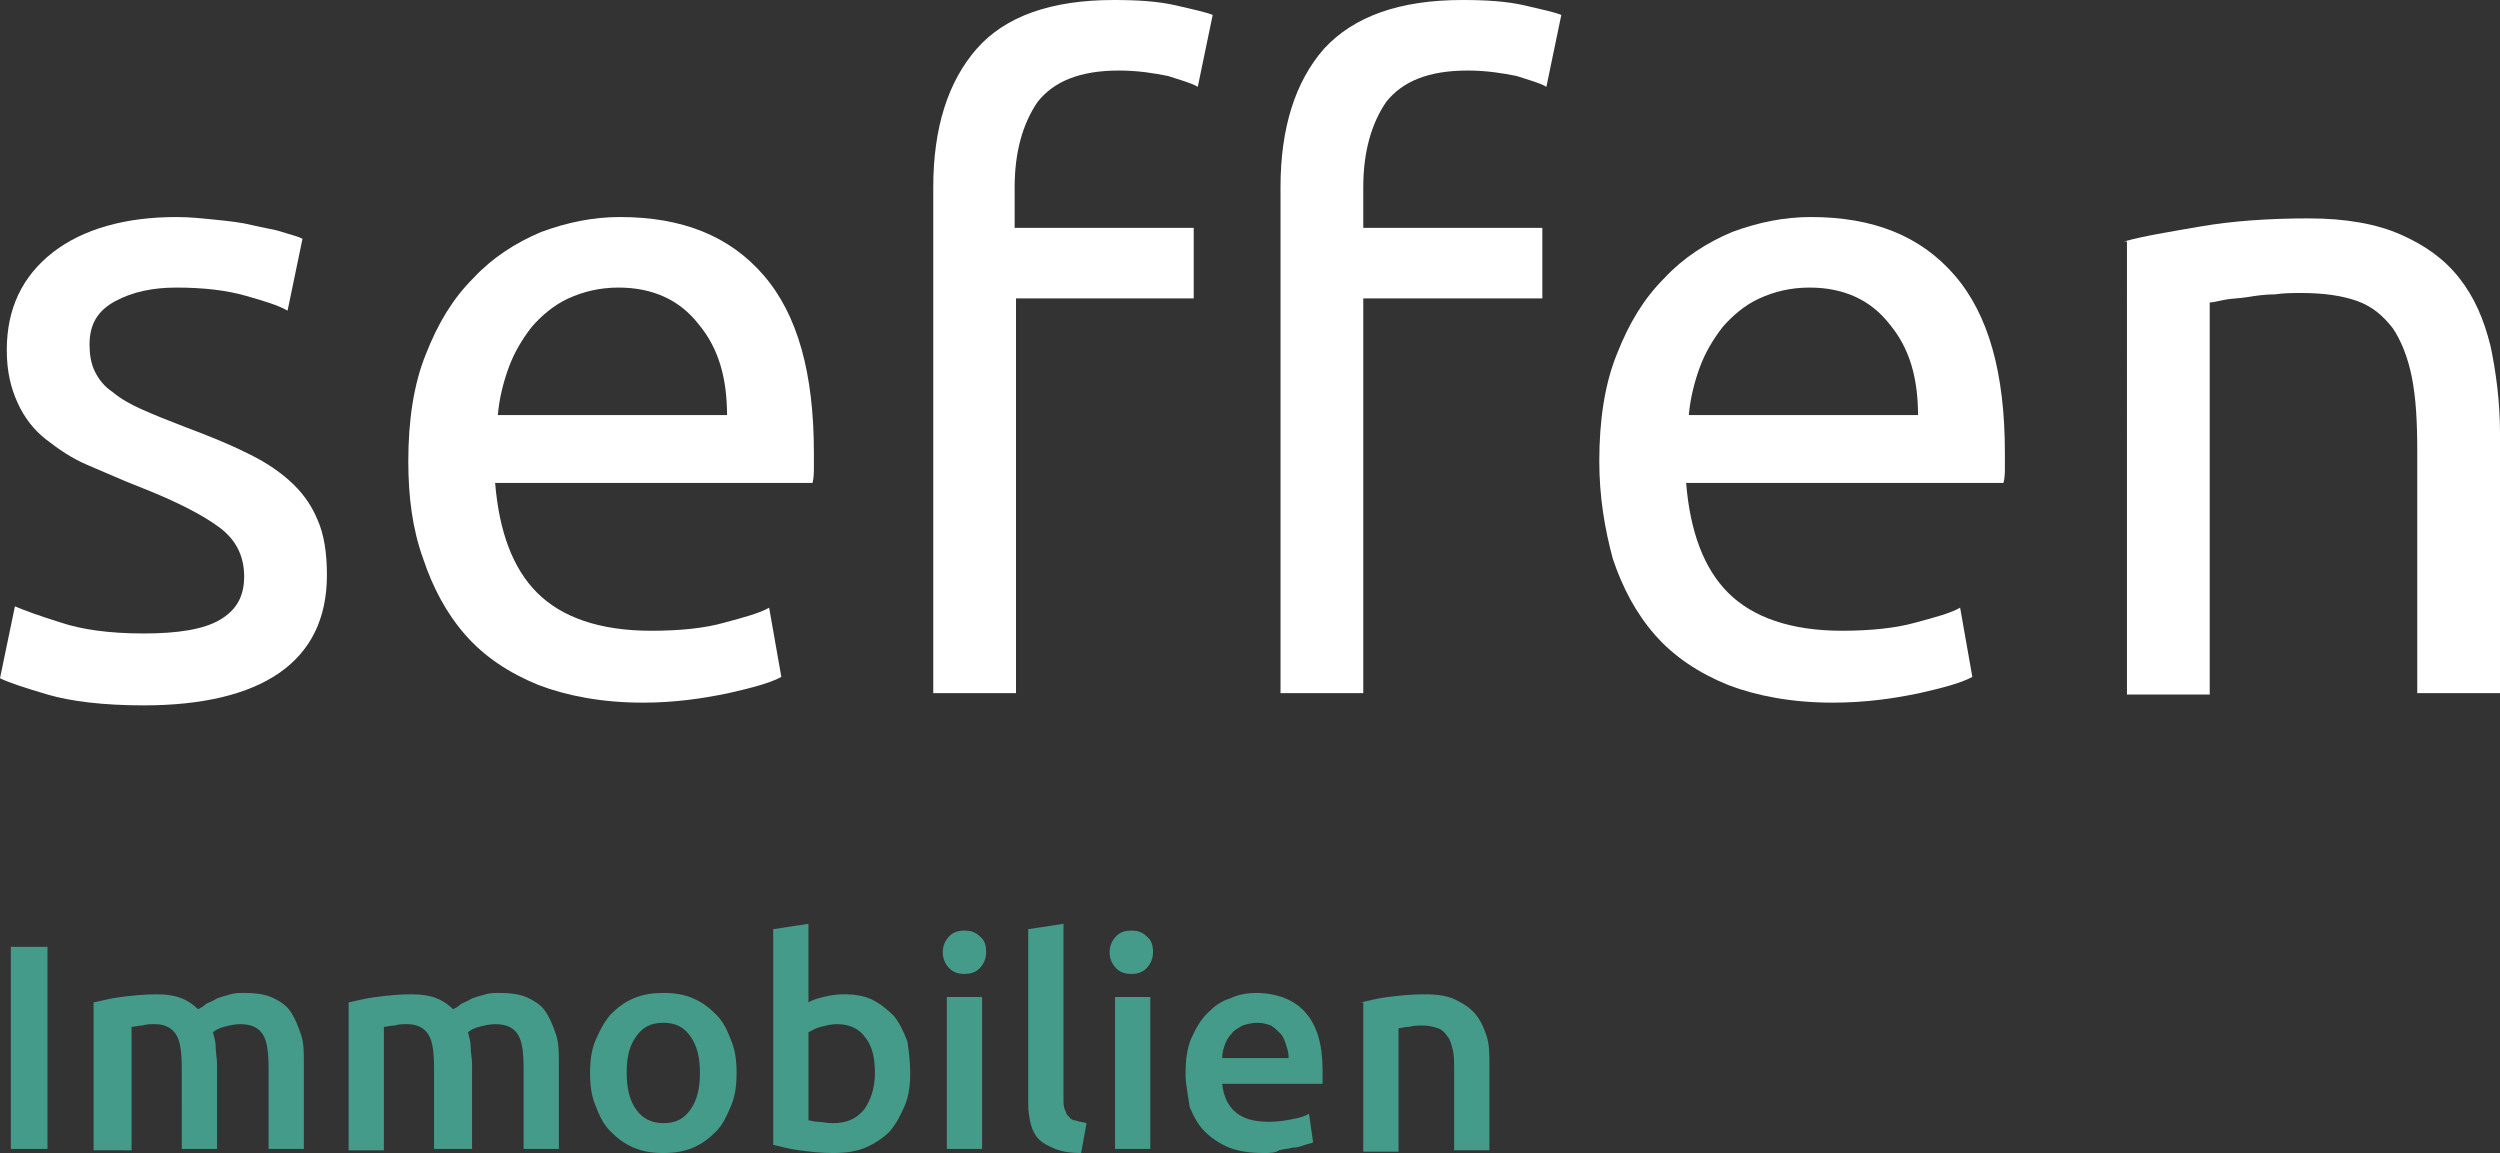 <?xml version="1.0" encoding="utf-8"?>
<!-- Generator: Adobe Illustrator 27.6.1, SVG Export Plug-In . SVG Version: 6.00 Build 0)  -->
<svg version="1.1" id="Ebene_1" xmlns="http://www.w3.org/2000/svg" xmlns:xlink="http://www.w3.org/1999/xlink" x="0px" y="0px"
	 viewBox="0 0 184.3 85" style="enable-background:new 0 0 184.3 85;" xml:space="preserve">
<rect x="0" y="0" width="184.3" height="85" fill="#333333" stroke="none"/>
<style type="text/css">
	.st0{fill:#FFFFFF;}
	.st1{fill:#459B89;}
</style>
<g>
	<path class="st0" d="M10.6,46.7c2.5,0,4.4-0.3,5.6-1C17.4,45,18,44,18,42.5c0-1.5-0.6-2.7-1.8-3.6c-1.2-0.9-3.1-1.9-5.9-3
		c-1.3-0.5-2.6-1.1-3.8-1.6c-1.2-0.5-2.2-1.2-3.1-1.9c-0.9-0.7-1.6-1.6-2.1-2.7c-0.5-1.1-0.8-2.3-0.8-3.9c0-3,1.1-5.4,3.4-7.2
		C6.1,16.9,9.2,16,13,16c1,0,1.9,0.1,2.9,0.2c1,0.1,1.9,0.2,2.7,0.4c0.8,0.2,1.6,0.3,2.2,0.5c0.6,0.2,1.1,0.3,1.5,0.5l-1.1,5.3
		c-0.7-0.4-1.7-0.7-3.1-1.1c-1.4-0.4-3.1-0.6-5.1-0.6c-1.7,0-3.2,0.3-4.5,1c-1.3,0.7-1.9,1.7-1.9,3.2c0,0.7,0.1,1.4,0.4,2
		c0.3,0.6,0.7,1.1,1.3,1.5c0.6,0.5,1.3,0.9,2.2,1.3c0.9,0.4,1.9,0.8,3.2,1.3c1.6,0.6,3.1,1.2,4.3,1.8c1.3,0.6,2.4,1.3,3.3,2.1
		c0.9,0.8,1.6,1.7,2.1,2.9c0.5,1.1,0.7,2.5,0.7,4.1c0,3.2-1.2,5.6-3.5,7.2c-2.3,1.6-5.7,2.4-10,2.4c-3,0-5.4-0.3-7.1-0.8
		c-1.7-0.5-2.9-0.9-3.5-1.2l1.1-5.3c0.7,0.3,1.8,0.7,3.4,1.2C6,46.4,8,46.7,10.6,46.7z"/>
	<path class="st0" d="M30.1,34c0-3,0.4-5.7,1.3-7.9c0.9-2.3,2-4.1,3.5-5.6c1.4-1.5,3.1-2.6,5-3.4c1.9-0.7,3.8-1.1,5.8-1.1
		c4.6,0,8.1,1.4,10.6,4.3c2.5,2.9,3.7,7.2,3.7,13.1c0,0.3,0,0.6,0,1c0,0.4,0,0.8-0.1,1.2H36.5c0.3,3.6,1.3,6.3,3.1,8.1
		c1.8,1.8,4.6,2.8,8.4,2.8c2.2,0,4-0.2,5.4-0.6c1.5-0.4,2.6-0.7,3.3-1.1l0.9,5.1c-0.7,0.4-2.1,0.8-3.9,1.2c-1.9,0.4-4,0.7-6.3,0.7
		c-3,0-5.6-0.5-7.7-1.3c-2.2-0.9-4-2.1-5.4-3.7c-1.4-1.6-2.4-3.5-3.1-5.6C30.4,39,30.1,36.6,30.1,34z M53.6,30.7
		c0-2.8-0.6-5-2.1-6.8c-1.4-1.8-3.4-2.7-5.9-2.7c-1.4,0-2.6,0.3-3.7,0.8c-1.1,0.5-2,1.3-2.7,2.1c-0.7,0.9-1.3,1.9-1.7,3
		c-0.4,1.1-0.7,2.3-0.8,3.5H53.6z"/>
	<path class="st0" d="M82.1,0c1.8,0,3.3,0.1,4.6,0.4c1.3,0.3,2.2,0.5,2.7,0.7l-1.1,5.3c-0.5-0.3-1.3-0.5-2.2-0.8
		c-1-0.2-2.2-0.4-3.6-0.4c-2.9,0-4.8,0.8-6,2.3c-1.1,1.6-1.7,3.7-1.7,6.3v3H88V22H74.9v29.1h-6.1V13.8c0-4.4,1.1-7.8,3.2-10.2
		C74.1,1.2,77.5,0,82.1,0z M107.8,0c1.8,0,3.3,0.1,4.6,0.4c1.3,0.3,2.2,0.5,2.7,0.7L114,6.4c-0.5-0.3-1.3-0.5-2.2-0.8
		c-1-0.2-2.2-0.4-3.6-0.4c-2.9,0-4.8,0.8-6,2.3c-1.1,1.6-1.7,3.7-1.7,6.3v3h13.2V22h-13.2v29.1h-6.1V13.8c0-4.4,1.1-7.8,3.2-10.2
		C99.8,1.2,103.2,0,107.8,0z"/>
	<path class="st0" d="M117.9,34c0-3,0.4-5.7,1.3-7.9c0.9-2.3,2-4.1,3.5-5.6c1.4-1.5,3.1-2.6,5-3.4c1.9-0.7,3.8-1.1,5.8-1.1
		c4.6,0,8.1,1.4,10.6,4.3c2.5,2.9,3.7,7.2,3.7,13.1c0,0.3,0,0.6,0,1c0,0.4,0,0.8-0.1,1.2h-23.4c0.3,3.6,1.3,6.3,3.1,8.1
		c1.8,1.8,4.6,2.8,8.4,2.8c2.1,0,4-0.2,5.4-0.6c1.5-0.4,2.6-0.7,3.3-1.1l0.9,5.1c-0.7,0.4-2.1,0.8-3.9,1.2c-1.9,0.4-4,0.7-6.4,0.7
		c-3,0-5.6-0.5-7.7-1.3c-2.2-0.9-4-2.1-5.4-3.7c-1.4-1.6-2.4-3.5-3.1-5.6C118.3,39,117.9,36.6,117.9,34z M141.4,30.7
		c0-2.8-0.6-5-2.1-6.8c-1.4-1.8-3.4-2.7-5.9-2.7c-1.4,0-2.6,0.3-3.7,0.8c-1.1,0.5-2,1.3-2.7,2.1c-0.7,0.9-1.3,1.9-1.7,3
		c-0.4,1.1-0.7,2.3-0.8,3.5H141.4z"/>
	<path class="st0" d="M156.6,17.8c1.4-0.4,3.3-0.7,5.6-1.1c2.3-0.4,5-0.6,8-0.6c2.7,0,5,0.4,6.8,1.2c1.8,0.8,3.2,1.8,4.3,3.2
		c1.1,1.4,1.8,3,2.3,5c0.4,1.9,0.7,4.1,0.7,6.4v19.2h-6.1V33.2c0-2.1-0.1-3.9-0.4-5.4c-0.3-1.5-0.8-2.7-1.4-3.6
		c-0.7-0.9-1.5-1.6-2.6-2c-1.1-0.4-2.5-0.6-4.1-0.6c-0.7,0-1.3,0-2,0.1c-0.7,0-1.4,0.1-2,0.2c-0.6,0.1-1.2,0.1-1.7,0.2
		c-0.5,0.1-0.9,0.2-1.1,0.2v28.9h-6.1V17.8z"/>
</g>
<g>
	<path class="st1" d="M0.8,69.8h2.7v14.9H0.8V69.8z"/>
	<path class="st1" d="M13.4,78.8c0-1.2-0.1-2-0.4-2.5c-0.3-0.5-0.8-0.8-1.6-0.8c-0.3,0-0.6,0-0.9,0.1c-0.3,0-0.6,0.1-0.8,0.1v9.1
		H6.9V73.9c0.5-0.1,1.2-0.3,2-0.4c0.8-0.1,1.7-0.2,2.6-0.2c0.8,0,1.4,0.1,1.9,0.3c0.5,0.2,0.9,0.5,1.2,0.8c0.2-0.1,0.4-0.2,0.6-0.4
		c0.2-0.1,0.5-0.2,0.8-0.4c0.3-0.1,0.6-0.2,1-0.3c0.3-0.1,0.7-0.1,1-0.1c0.9,0,1.6,0.1,2.2,0.4c0.6,0.3,1,0.6,1.3,1.1
		c0.3,0.5,0.5,1,0.7,1.6s0.2,1.3,0.2,2.1v6.3h-2.6v-5.9c0-1.2-0.1-2-0.4-2.5c-0.3-0.5-0.8-0.8-1.7-0.8c-0.4,0-0.8,0.1-1.2,0.2
		s-0.7,0.3-0.8,0.4c0.1,0.4,0.2,0.7,0.2,1.1c0,0.4,0.1,0.8,0.1,1.3v6.2h-2.6V78.8z"/>
	<path class="st1" d="M32,78.8c0-1.2-0.1-2-0.4-2.5c-0.3-0.5-0.8-0.8-1.6-0.8c-0.3,0-0.6,0-0.9,0.1c-0.3,0-0.6,0.1-0.8,0.1v9.1h-2.6
		V73.9c0.5-0.1,1.2-0.3,2-0.4c0.8-0.1,1.7-0.2,2.6-0.2c0.8,0,1.4,0.1,1.9,0.3c0.5,0.2,0.9,0.5,1.2,0.8c0.2-0.1,0.4-0.2,0.6-0.4
		c0.2-0.1,0.5-0.2,0.8-0.4c0.3-0.1,0.6-0.2,1-0.3c0.3-0.1,0.7-0.1,1-0.1c0.9,0,1.6,0.1,2.2,0.4c0.6,0.3,1,0.6,1.3,1.1
		c0.3,0.5,0.5,1,0.7,1.6s0.2,1.3,0.2,2.1v6.3h-2.6v-5.9c0-1.2-0.1-2-0.4-2.5c-0.3-0.5-0.8-0.8-1.7-0.8c-0.4,0-0.8,0.1-1.2,0.2
		c-0.4,0.1-0.7,0.3-0.8,0.4c0.1,0.4,0.2,0.7,0.2,1.1c0,0.4,0.1,0.8,0.1,1.3v6.2H32V78.8z"/>
	<path class="st1" d="M54.3,79.1c0,0.9-0.1,1.7-0.4,2.4c-0.3,0.7-0.6,1.4-1.1,1.9s-1,0.9-1.7,1.2c-0.7,0.3-1.4,0.4-2.2,0.4
		s-1.5-0.1-2.2-0.4c-0.7-0.3-1.2-0.7-1.7-1.2s-0.8-1.1-1.1-1.9c-0.3-0.7-0.4-1.5-0.4-2.4c0-0.9,0.1-1.7,0.4-2.4
		c0.3-0.7,0.6-1.3,1.1-1.9c0.5-0.5,1-0.9,1.7-1.2c0.7-0.3,1.4-0.4,2.2-0.4c0.8,0,1.5,0.1,2.2,0.4c0.7,0.3,1.2,0.7,1.7,1.2
		c0.5,0.5,0.8,1.1,1.1,1.9C54.2,77.4,54.3,78.2,54.3,79.1z M51.6,79.1c0-1.1-0.2-2-0.7-2.7c-0.5-0.7-1.1-1-2-1c-0.9,0-1.5,0.3-2,1
		c-0.5,0.7-0.7,1.5-0.7,2.7c0,1.1,0.2,2,0.7,2.7c0.5,0.7,1.2,1,2,1c0.9,0,1.5-0.3,2-1C51.4,81.1,51.6,80.2,51.6,79.1z"/>
	<path class="st1" d="M67.1,79.1c0,0.9-0.1,1.7-0.4,2.4c-0.3,0.7-0.6,1.3-1.1,1.9c-0.5,0.5-1.1,0.9-1.8,1.2
		c-0.7,0.3-1.5,0.4-2.4,0.4c-0.9,0-1.7-0.1-2.5-0.2c-0.8-0.1-1.4-0.3-1.9-0.4V68.5l2.6-0.4v5.8c0.3-0.2,0.7-0.3,1.1-0.4
		c0.4-0.1,0.9-0.2,1.5-0.2c0.8,0,1.5,0.1,2.1,0.4c0.6,0.3,1.1,0.7,1.6,1.2c0.4,0.5,0.7,1.1,1,1.9C67,77.5,67.1,78.3,67.1,79.1z
		 M64.5,79.1c0-1.1-0.2-2-0.7-2.6c-0.4-0.6-1.1-1-2.1-1c-0.4,0-0.8,0.1-1.2,0.2c-0.4,0.1-0.7,0.3-0.9,0.4v6.5c0.2,0,0.4,0.1,0.7,0.1
		c0.3,0,0.6,0.1,1.1,0.1c1,0,1.7-0.3,2.3-1C64.2,81.1,64.5,80.2,64.5,79.1z"/>
	<path class="st1" d="M72.7,70.2c0,0.5-0.2,0.9-0.5,1.2c-0.3,0.3-0.7,0.4-1.1,0.4c-0.4,0-0.8-0.1-1.1-0.4c-0.3-0.3-0.5-0.7-0.5-1.2
		c0-0.5,0.2-0.9,0.5-1.2c0.3-0.3,0.7-0.4,1.1-0.4c0.4,0,0.8,0.1,1.1,0.4C72.6,69.3,72.7,69.7,72.7,70.2z M72.4,84.7h-2.6V73.5h2.6
		V84.7z"/>
	<path class="st1" d="M79.7,85c-0.8,0-1.4-0.1-1.9-0.3c-0.5-0.2-0.9-0.4-1.2-0.7c-0.3-0.3-0.5-0.7-0.6-1.1c-0.1-0.4-0.2-0.9-0.2-1.5
		V68.5l2.6-0.4v12.9c0,0.3,0,0.6,0.1,0.8c0.1,0.2,0.1,0.4,0.3,0.5c0.1,0.2,0.3,0.3,0.5,0.3c0.2,0.1,0.5,0.1,0.8,0.2L79.7,85z"/>
	<path class="st1" d="M85,70.2c0,0.5-0.2,0.9-0.5,1.2c-0.3,0.3-0.7,0.4-1.1,0.4c-0.4,0-0.8-0.1-1.1-0.4c-0.3-0.3-0.5-0.7-0.5-1.2
		c0-0.5,0.2-0.9,0.5-1.2c0.3-0.3,0.7-0.4,1.1-0.4c0.4,0,0.8,0.1,1.1,0.4C84.9,69.3,85,69.7,85,70.2z M84.8,84.7h-2.6V73.5h2.6V84.7z
		"/>
	<path class="st1" d="M87.4,79.2c0-1,0.1-1.9,0.4-2.6c0.3-0.7,0.7-1.4,1.2-1.9c0.5-0.5,1-0.9,1.7-1.1c0.6-0.3,1.3-0.4,1.9-0.4
		c1.5,0,2.8,0.5,3.6,1.4c0.9,1,1.3,2.4,1.3,4.3c0,0.1,0,0.3,0,0.5c0,0.2,0,0.3,0,0.5h-7.4c0.1,0.9,0.4,1.6,1,2.1s1.4,0.7,2.5,0.7
		c0.6,0,1.2-0.1,1.7-0.2c0.5-0.1,0.9-0.2,1.2-0.4l0.3,2.1c-0.1,0.1-0.3,0.1-0.6,0.2c-0.3,0.1-0.5,0.2-0.9,0.2
		c-0.3,0.1-0.7,0.1-1,0.2C94,85,93.6,85,93.2,85c-1,0-1.8-0.1-2.6-0.4c-0.7-0.3-1.3-0.7-1.8-1.2c-0.5-0.5-0.8-1.1-1.1-1.8
		C87.6,80.8,87.4,80,87.4,79.2z M95,78c0-0.4-0.1-0.7-0.2-1s-0.2-0.6-0.4-0.8s-0.4-0.4-0.7-0.6c-0.3-0.1-0.6-0.2-1-0.2
		c-0.4,0-0.8,0.1-1.1,0.2c-0.3,0.2-0.6,0.3-0.8,0.6c-0.2,0.2-0.4,0.5-0.5,0.8c-0.1,0.3-0.2,0.6-0.2,1H95z"/>
	<path class="st1" d="M100.3,73.9c0.5-0.1,1.2-0.3,2-0.4c0.8-0.1,1.7-0.2,2.7-0.2c0.9,0,1.7,0.1,2.3,0.4c0.6,0.3,1.1,0.6,1.5,1.1
		c0.4,0.5,0.6,1,0.8,1.6c0.2,0.6,0.2,1.3,0.2,2.1v6.3h-2.6v-5.9c0-0.6,0-1.1-0.1-1.5c-0.1-0.4-0.2-0.8-0.4-1
		c-0.2-0.3-0.4-0.5-0.7-0.6c-0.3-0.1-0.7-0.2-1.1-0.2c-0.3,0-0.7,0-1,0.1c-0.4,0-0.6,0.1-0.8,0.1v9.1h-2.6V73.9z"/>
</g>
</svg>
